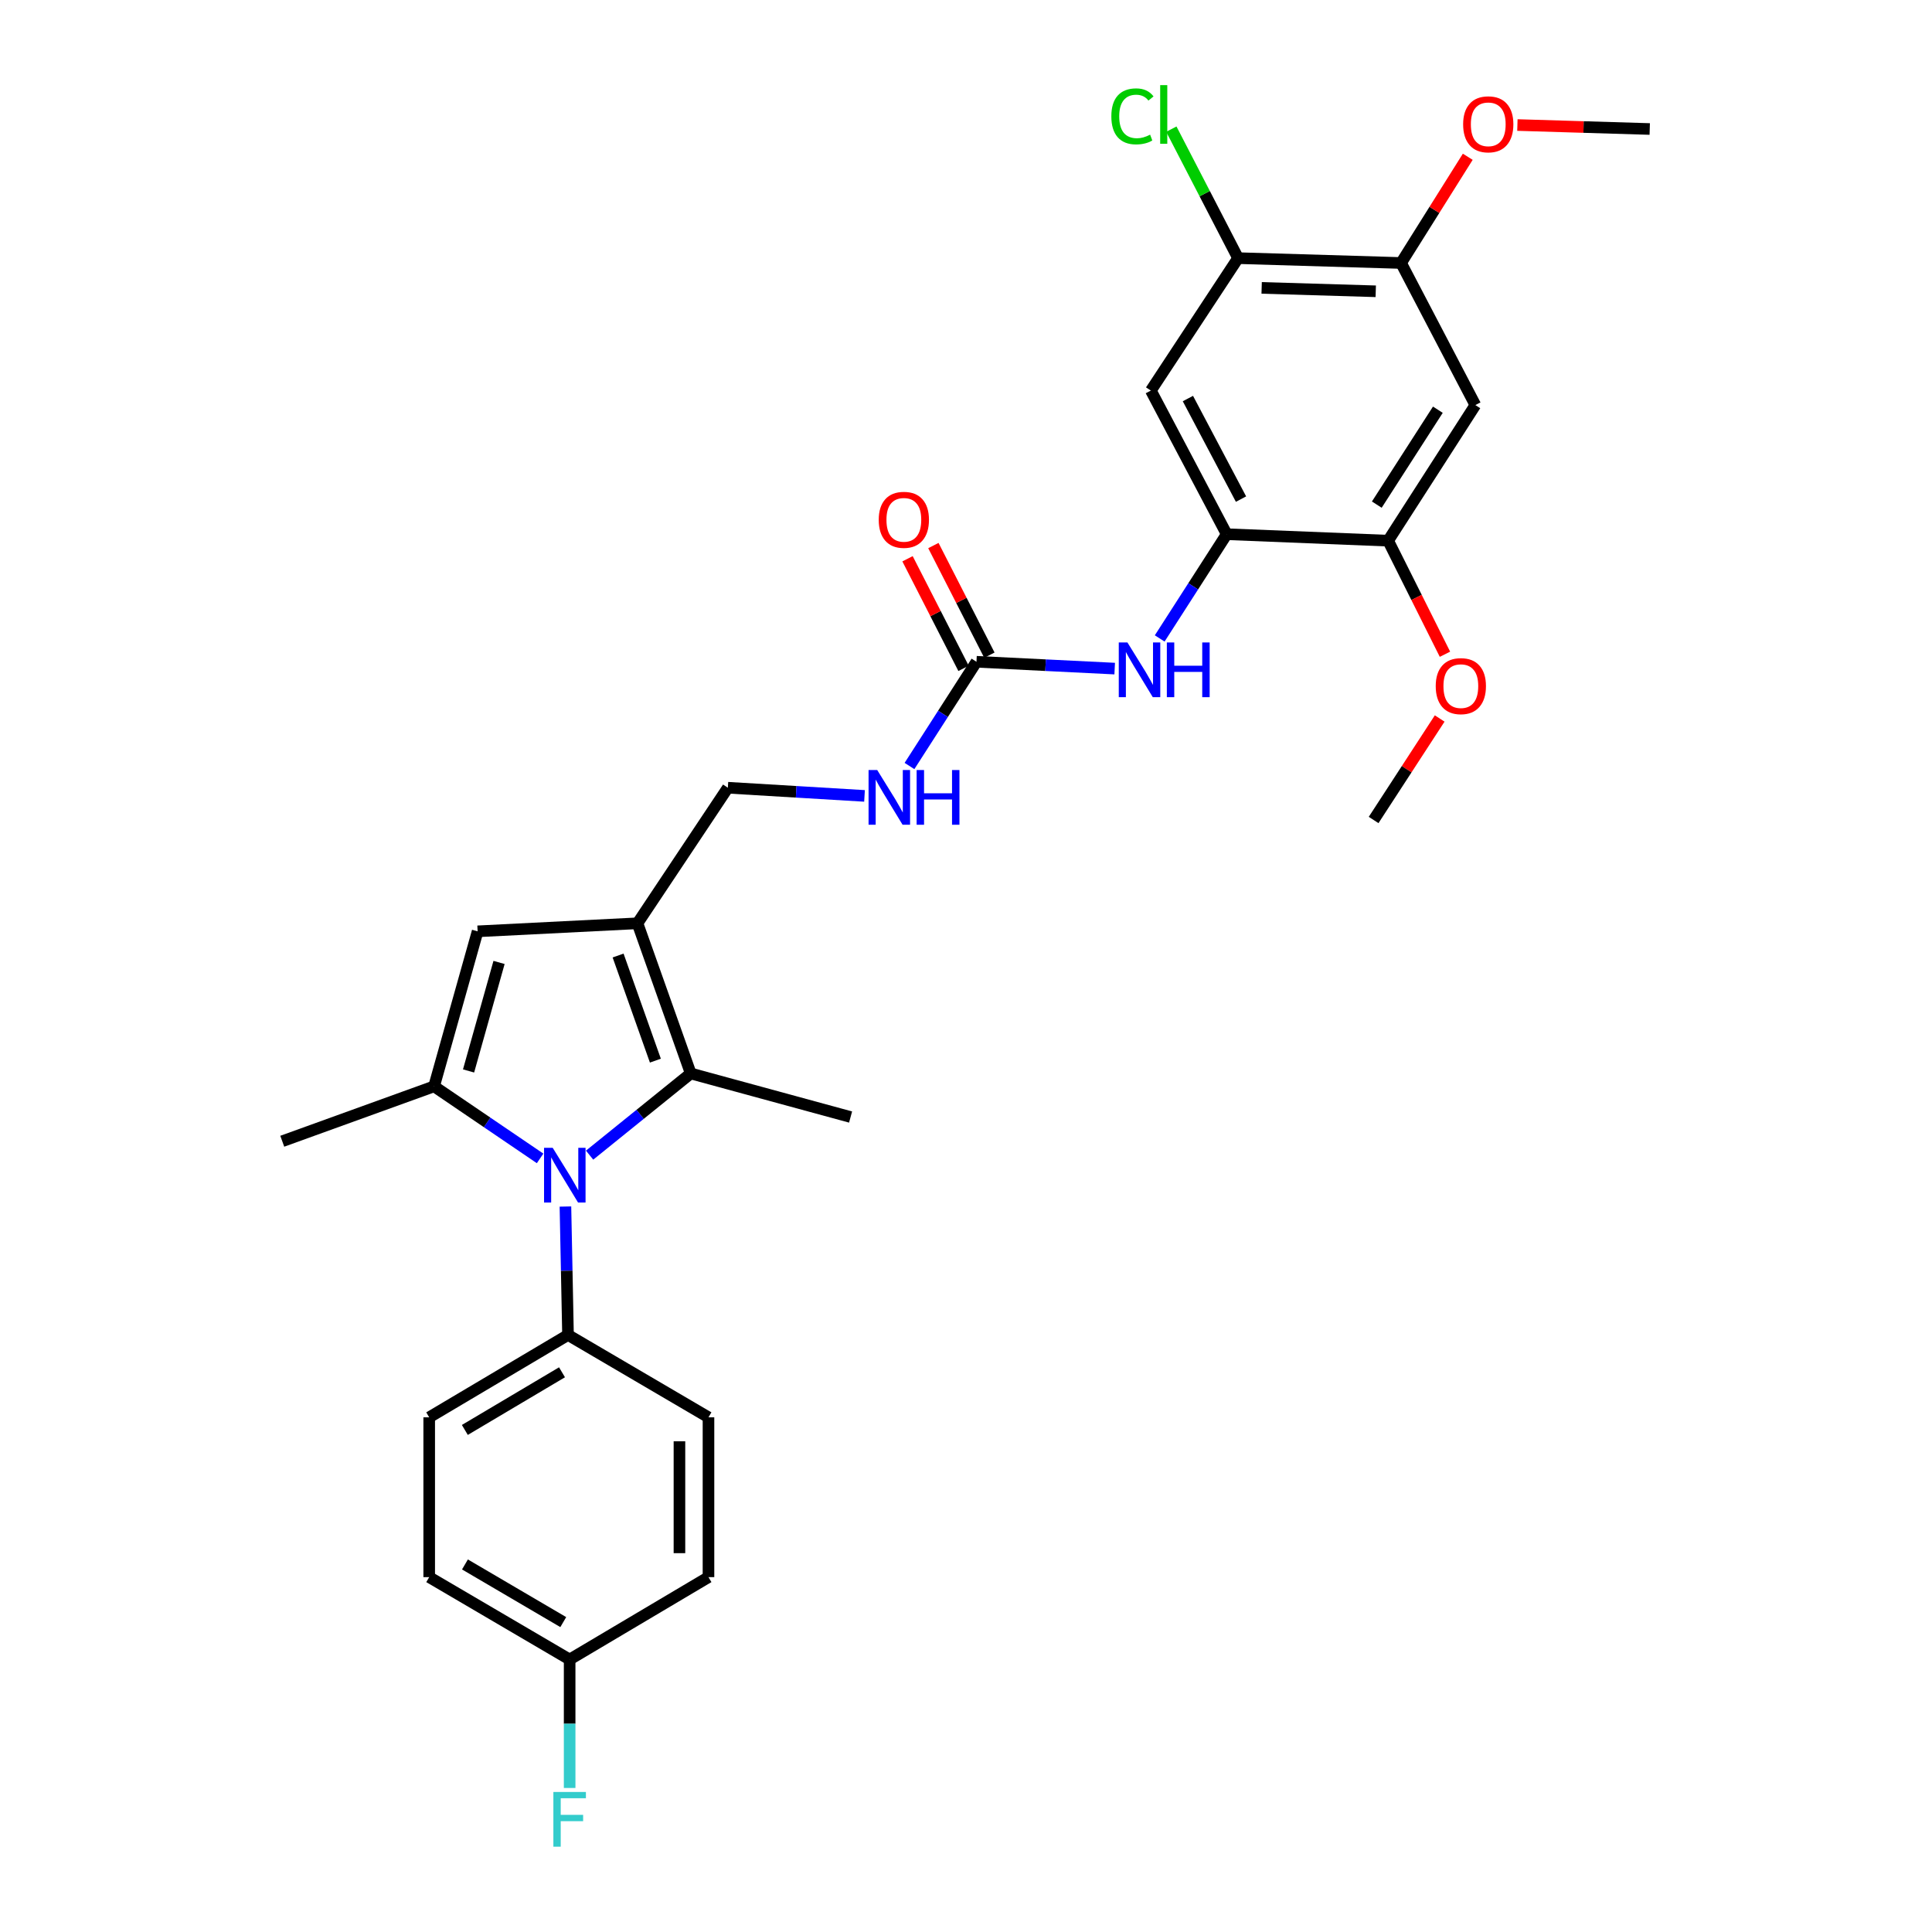 <?xml version='1.0' encoding='iso-8859-1'?>
<svg version='1.1' baseProfile='full'
              xmlns='http://www.w3.org/2000/svg'
                      xmlns:rdkit='http://www.rdkit.org/xml'
                      xmlns:xlink='http://www.w3.org/1999/xlink'
                  xml:space='preserve'
width='1000px' height='1000px' viewBox='0 0 1000 1000'>
<!-- END OF HEADER -->
<rect style='opacity:1.0;fill:#FFFFFF;stroke:none' width='1000' height='1000' x='0' y='0'> </rect>
<path class='bond-0' d='M 279.555,599.584 L 252.115,580.937' style='fill:none;fill-rule:evenodd;stroke:#0000FF;stroke-width:6px;stroke-linecap:butt;stroke-linejoin:miter;stroke-opacity:1' />
<path class='bond-0' d='M 252.115,580.937 L 224.676,562.291' style='fill:none;fill-rule:evenodd;stroke:#000000;stroke-width:6px;stroke-linecap:butt;stroke-linejoin:miter;stroke-opacity:1' />
<path class='bond-2' d='M 305.175,597.905 L 331.35,576.762' style='fill:none;fill-rule:evenodd;stroke:#0000FF;stroke-width:6px;stroke-linecap:butt;stroke-linejoin:miter;stroke-opacity:1' />
<path class='bond-2' d='M 331.35,576.762 L 357.524,555.62' style='fill:none;fill-rule:evenodd;stroke:#000000;stroke-width:6px;stroke-linecap:butt;stroke-linejoin:miter;stroke-opacity:1' />
<path class='bond-12' d='M 292.666,624.5 L 293.334,657.737' style='fill:none;fill-rule:evenodd;stroke:#0000FF;stroke-width:6px;stroke-linecap:butt;stroke-linejoin:miter;stroke-opacity:1' />
<path class='bond-12' d='M 293.334,657.737 L 294.001,690.973' style='fill:none;fill-rule:evenodd;stroke:#000000;stroke-width:6px;stroke-linecap:butt;stroke-linejoin:miter;stroke-opacity:1' />
<path class='bond-3' d='M 224.676,562.291 L 247.219,482.053' style='fill:none;fill-rule:evenodd;stroke:#000000;stroke-width:6px;stroke-linecap:butt;stroke-linejoin:miter;stroke-opacity:1' />
<path class='bond-3' d='M 242.526,554.321 L 258.307,498.154' style='fill:none;fill-rule:evenodd;stroke:#000000;stroke-width:6px;stroke-linecap:butt;stroke-linejoin:miter;stroke-opacity:1' />
<path class='bond-20' d='M 224.676,562.291 L 146.099,590.704' style='fill:none;fill-rule:evenodd;stroke:#000000;stroke-width:6px;stroke-linecap:butt;stroke-linejoin:miter;stroke-opacity:1' />
<path class='bond-1' d='M 329.954,477.895 L 357.524,555.62' style='fill:none;fill-rule:evenodd;stroke:#000000;stroke-width:6px;stroke-linecap:butt;stroke-linejoin:miter;stroke-opacity:1' />
<path class='bond-1' d='M 319.925,494.578 L 339.224,548.985' style='fill:none;fill-rule:evenodd;stroke:#000000;stroke-width:6px;stroke-linecap:butt;stroke-linejoin:miter;stroke-opacity:1' />
<path class='bond-13' d='M 329.954,477.895 L 376.737,407.726' style='fill:none;fill-rule:evenodd;stroke:#000000;stroke-width:6px;stroke-linecap:butt;stroke-linejoin:miter;stroke-opacity:1' />
<path class='bond-29' d='M 329.954,477.895 L 247.219,482.053' style='fill:none;fill-rule:evenodd;stroke:#000000;stroke-width:6px;stroke-linecap:butt;stroke-linejoin:miter;stroke-opacity:1' />
<path class='bond-23' d='M 357.524,555.62 L 440.259,578.172' style='fill:none;fill-rule:evenodd;stroke:#000000;stroke-width:6px;stroke-linecap:butt;stroke-linejoin:miter;stroke-opacity:1' />
<path class='bond-4' d='M 634.944,276.505 L 617.602,303.479' style='fill:none;fill-rule:evenodd;stroke:#000000;stroke-width:6px;stroke-linecap:butt;stroke-linejoin:miter;stroke-opacity:1' />
<path class='bond-4' d='M 617.602,303.479 L 600.26,330.453' style='fill:none;fill-rule:evenodd;stroke:#0000FF;stroke-width:6px;stroke-linecap:butt;stroke-linejoin:miter;stroke-opacity:1' />
<path class='bond-6' d='M 634.944,276.505 L 595.677,202.153' style='fill:none;fill-rule:evenodd;stroke:#000000;stroke-width:6px;stroke-linecap:butt;stroke-linejoin:miter;stroke-opacity:1' />
<path class='bond-6' d='M 642.344,258.334 L 614.856,206.287' style='fill:none;fill-rule:evenodd;stroke:#000000;stroke-width:6px;stroke-linecap:butt;stroke-linejoin:miter;stroke-opacity:1' />
<path class='bond-9' d='M 634.944,276.505 L 718.498,279.853' style='fill:none;fill-rule:evenodd;stroke:#000000;stroke-width:6px;stroke-linecap:butt;stroke-linejoin:miter;stroke-opacity:1' />
<path class='bond-5' d='M 505.419,342.533 L 488.083,369.507' style='fill:none;fill-rule:evenodd;stroke:#000000;stroke-width:6px;stroke-linecap:butt;stroke-linejoin:miter;stroke-opacity:1' />
<path class='bond-5' d='M 488.083,369.507 L 470.748,396.481' style='fill:none;fill-rule:evenodd;stroke:#0000FF;stroke-width:6px;stroke-linecap:butt;stroke-linejoin:miter;stroke-opacity:1' />
<path class='bond-7' d='M 505.419,342.533 L 541.191,344.299' style='fill:none;fill-rule:evenodd;stroke:#000000;stroke-width:6px;stroke-linecap:butt;stroke-linejoin:miter;stroke-opacity:1' />
<path class='bond-7' d='M 541.191,344.299 L 576.963,346.065' style='fill:none;fill-rule:evenodd;stroke:#0000FF;stroke-width:6px;stroke-linecap:butt;stroke-linejoin:miter;stroke-opacity:1' />
<path class='bond-15' d='M 512.11,339.113 L 497.615,310.746' style='fill:none;fill-rule:evenodd;stroke:#000000;stroke-width:6px;stroke-linecap:butt;stroke-linejoin:miter;stroke-opacity:1' />
<path class='bond-15' d='M 497.615,310.746 L 483.119,282.38' style='fill:none;fill-rule:evenodd;stroke:#FF0000;stroke-width:6px;stroke-linecap:butt;stroke-linejoin:miter;stroke-opacity:1' />
<path class='bond-15' d='M 498.727,345.952 L 484.232,317.585' style='fill:none;fill-rule:evenodd;stroke:#000000;stroke-width:6px;stroke-linecap:butt;stroke-linejoin:miter;stroke-opacity:1' />
<path class='bond-15' d='M 484.232,317.585 L 469.736,289.218' style='fill:none;fill-rule:evenodd;stroke:#FF0000;stroke-width:6px;stroke-linecap:butt;stroke-linejoin:miter;stroke-opacity:1' />
<path class='bond-10' d='M 595.677,202.153 L 640.822,133.612' style='fill:none;fill-rule:evenodd;stroke:#000000;stroke-width:6px;stroke-linecap:butt;stroke-linejoin:miter;stroke-opacity:1' />
<path class='bond-8' d='M 763.643,209.667 L 718.498,279.853' style='fill:none;fill-rule:evenodd;stroke:#000000;stroke-width:6px;stroke-linecap:butt;stroke-linejoin:miter;stroke-opacity:1' />
<path class='bond-8' d='M 744.232,212.065 L 712.63,261.195' style='fill:none;fill-rule:evenodd;stroke:#000000;stroke-width:6px;stroke-linecap:butt;stroke-linejoin:miter;stroke-opacity:1' />
<path class='bond-11' d='M 763.643,209.667 L 725.186,136.125' style='fill:none;fill-rule:evenodd;stroke:#000000;stroke-width:6px;stroke-linecap:butt;stroke-linejoin:miter;stroke-opacity:1' />
<path class='bond-21' d='M 718.498,279.853 L 733.204,309.244' style='fill:none;fill-rule:evenodd;stroke:#000000;stroke-width:6px;stroke-linecap:butt;stroke-linejoin:miter;stroke-opacity:1' />
<path class='bond-21' d='M 733.204,309.244 L 747.911,338.635' style='fill:none;fill-rule:evenodd;stroke:#FF0000;stroke-width:6px;stroke-linecap:butt;stroke-linejoin:miter;stroke-opacity:1' />
<path class='bond-18' d='M 640.822,133.612 L 623.552,100.229' style='fill:none;fill-rule:evenodd;stroke:#000000;stroke-width:6px;stroke-linecap:butt;stroke-linejoin:miter;stroke-opacity:1' />
<path class='bond-18' d='M 623.552,100.229 L 606.281,66.846' style='fill:none;fill-rule:evenodd;stroke:#00CC00;stroke-width:6px;stroke-linecap:butt;stroke-linejoin:miter;stroke-opacity:1' />
<path class='bond-31' d='M 640.822,133.612 L 725.186,136.125' style='fill:none;fill-rule:evenodd;stroke:#000000;stroke-width:6px;stroke-linecap:butt;stroke-linejoin:miter;stroke-opacity:1' />
<path class='bond-31' d='M 653.029,149.011 L 712.084,150.771' style='fill:none;fill-rule:evenodd;stroke:#000000;stroke-width:6px;stroke-linecap:butt;stroke-linejoin:miter;stroke-opacity:1' />
<path class='bond-22' d='M 725.186,136.125 L 742.45,108.634' style='fill:none;fill-rule:evenodd;stroke:#000000;stroke-width:6px;stroke-linecap:butt;stroke-linejoin:miter;stroke-opacity:1' />
<path class='bond-22' d='M 742.45,108.634 L 759.713,81.142' style='fill:none;fill-rule:evenodd;stroke:#FF0000;stroke-width:6px;stroke-linecap:butt;stroke-linejoin:miter;stroke-opacity:1' />
<path class='bond-16' d='M 294.001,690.973 L 222.154,733.606' style='fill:none;fill-rule:evenodd;stroke:#000000;stroke-width:6px;stroke-linecap:butt;stroke-linejoin:miter;stroke-opacity:1' />
<path class='bond-16' d='M 290.894,710.293 L 240.601,740.136' style='fill:none;fill-rule:evenodd;stroke:#000000;stroke-width:6px;stroke-linecap:butt;stroke-linejoin:miter;stroke-opacity:1' />
<path class='bond-17' d='M 294.001,690.973 L 366.709,733.606' style='fill:none;fill-rule:evenodd;stroke:#000000;stroke-width:6px;stroke-linecap:butt;stroke-linejoin:miter;stroke-opacity:1' />
<path class='bond-14' d='M 376.737,407.726 L 412.105,409.842' style='fill:none;fill-rule:evenodd;stroke:#000000;stroke-width:6px;stroke-linecap:butt;stroke-linejoin:miter;stroke-opacity:1' />
<path class='bond-14' d='M 412.105,409.842 L 447.474,411.959' style='fill:none;fill-rule:evenodd;stroke:#0000FF;stroke-width:6px;stroke-linecap:butt;stroke-linejoin:miter;stroke-opacity:1' />
<path class='bond-24' d='M 222.154,733.606 L 222.154,816.324' style='fill:none;fill-rule:evenodd;stroke:#000000;stroke-width:6px;stroke-linecap:butt;stroke-linejoin:miter;stroke-opacity:1' />
<path class='bond-25' d='M 366.709,733.606 L 366.709,816.324' style='fill:none;fill-rule:evenodd;stroke:#000000;stroke-width:6px;stroke-linecap:butt;stroke-linejoin:miter;stroke-opacity:1' />
<path class='bond-25' d='M 351.68,746.014 L 351.68,803.917' style='fill:none;fill-rule:evenodd;stroke:#000000;stroke-width:6px;stroke-linecap:butt;stroke-linejoin:miter;stroke-opacity:1' />
<path class='bond-19' d='M 294.845,858.957 L 366.709,816.324' style='fill:none;fill-rule:evenodd;stroke:#000000;stroke-width:6px;stroke-linecap:butt;stroke-linejoin:miter;stroke-opacity:1' />
<path class='bond-26' d='M 294.845,858.957 L 294.845,892.206' style='fill:none;fill-rule:evenodd;stroke:#000000;stroke-width:6px;stroke-linecap:butt;stroke-linejoin:miter;stroke-opacity:1' />
<path class='bond-26' d='M 294.845,892.206 L 294.845,925.455' style='fill:none;fill-rule:evenodd;stroke:#33CCCC;stroke-width:6px;stroke-linecap:butt;stroke-linejoin:miter;stroke-opacity:1' />
<path class='bond-30' d='M 294.845,858.957 L 222.154,816.324' style='fill:none;fill-rule:evenodd;stroke:#000000;stroke-width:6px;stroke-linecap:butt;stroke-linejoin:miter;stroke-opacity:1' />
<path class='bond-30' d='M 291.544,839.598 L 240.661,809.755' style='fill:none;fill-rule:evenodd;stroke:#000000;stroke-width:6px;stroke-linecap:butt;stroke-linejoin:miter;stroke-opacity:1' />
<path class='bond-28' d='M 745.176,371.886 L 728.08,398.155' style='fill:none;fill-rule:evenodd;stroke:#FF0000;stroke-width:6px;stroke-linecap:butt;stroke-linejoin:miter;stroke-opacity:1' />
<path class='bond-28' d='M 728.08,398.155 L 710.983,424.424' style='fill:none;fill-rule:evenodd;stroke:#000000;stroke-width:6px;stroke-linecap:butt;stroke-linejoin:miter;stroke-opacity:1' />
<path class='bond-27' d='M 785.405,64.715 L 819.653,65.745' style='fill:none;fill-rule:evenodd;stroke:#FF0000;stroke-width:6px;stroke-linecap:butt;stroke-linejoin:miter;stroke-opacity:1' />
<path class='bond-27' d='M 819.653,65.745 L 853.901,66.774' style='fill:none;fill-rule:evenodd;stroke:#000000;stroke-width:6px;stroke-linecap:butt;stroke-linejoin:miter;stroke-opacity:1' />
<path  class='atom-0' d='M 286.08 594.112
L 295.36 609.112
Q 296.28 610.592, 297.76 613.272
Q 299.24 615.952, 299.32 616.112
L 299.32 594.112
L 303.08 594.112
L 303.08 622.432
L 299.2 622.432
L 289.24 606.032
Q 288.08 604.112, 286.84 601.912
Q 285.64 599.712, 285.28 599.032
L 285.28 622.432
L 281.6 622.432
L 281.6 594.112
L 286.08 594.112
' fill='#0000FF'/>
<path  class='atom-8' d='M 583.555 332.539
L 592.835 347.539
Q 593.755 349.019, 595.235 351.699
Q 596.715 354.379, 596.795 354.539
L 596.795 332.539
L 600.555 332.539
L 600.555 360.859
L 596.675 360.859
L 586.715 344.459
Q 585.555 342.539, 584.315 340.339
Q 583.115 338.139, 582.755 337.459
L 582.755 360.859
L 579.075 360.859
L 579.075 332.539
L 583.555 332.539
' fill='#0000FF'/>
<path  class='atom-8' d='M 603.955 332.539
L 607.795 332.539
L 607.795 344.579
L 622.275 344.579
L 622.275 332.539
L 626.115 332.539
L 626.115 360.859
L 622.275 360.859
L 622.275 347.779
L 607.795 347.779
L 607.795 360.859
L 603.955 360.859
L 603.955 332.539
' fill='#0000FF'/>
<path  class='atom-15' d='M 454.047 398.567
L 463.327 413.567
Q 464.247 415.047, 465.727 417.727
Q 467.207 420.407, 467.287 420.567
L 467.287 398.567
L 471.047 398.567
L 471.047 426.887
L 467.167 426.887
L 457.207 410.487
Q 456.047 408.567, 454.807 406.367
Q 453.607 404.167, 453.247 403.487
L 453.247 426.887
L 449.567 426.887
L 449.567 398.567
L 454.047 398.567
' fill='#0000FF'/>
<path  class='atom-15' d='M 474.447 398.567
L 478.287 398.567
L 478.287 410.607
L 492.767 410.607
L 492.767 398.567
L 496.607 398.567
L 496.607 426.887
L 492.767 426.887
L 492.767 413.807
L 478.287 413.807
L 478.287 426.887
L 474.447 426.887
L 474.447 398.567
' fill='#0000FF'/>
<path  class='atom-16' d='M 454.829 269.054
Q 454.829 262.254, 458.189 258.454
Q 461.549 254.654, 467.829 254.654
Q 474.109 254.654, 477.469 258.454
Q 480.829 262.254, 480.829 269.054
Q 480.829 275.934, 477.429 279.854
Q 474.029 283.734, 467.829 283.734
Q 461.589 283.734, 458.189 279.854
Q 454.829 275.974, 454.829 269.054
M 467.829 280.534
Q 472.149 280.534, 474.469 277.654
Q 476.829 274.734, 476.829 269.054
Q 476.829 263.494, 474.469 260.694
Q 472.149 257.854, 467.829 257.854
Q 463.509 257.854, 461.149 260.654
Q 458.829 263.454, 458.829 269.054
Q 458.829 274.774, 461.149 277.654
Q 463.509 280.534, 467.829 280.534
' fill='#FF0000'/>
<path  class='atom-19' d='M 575.228 60.223
Q 575.228 53.183, 578.508 49.503
Q 581.828 45.783, 588.108 45.783
Q 593.948 45.783, 597.068 49.903
L 594.428 52.063
Q 592.148 49.063, 588.108 49.063
Q 583.828 49.063, 581.548 51.943
Q 579.308 54.783, 579.308 60.223
Q 579.308 65.823, 581.628 68.703
Q 583.988 71.583, 588.548 71.583
Q 591.668 71.583, 595.308 69.703
L 596.428 72.703
Q 594.948 73.663, 592.708 74.223
Q 590.468 74.783, 587.988 74.783
Q 581.828 74.783, 578.508 71.023
Q 575.228 67.263, 575.228 60.223
' fill='#00CC00'/>
<path  class='atom-19' d='M 600.508 44.063
L 604.188 44.063
L 604.188 74.423
L 600.508 74.423
L 600.508 44.063
' fill='#00CC00'/>
<path  class='atom-22' d='M 743.129 355.137
Q 743.129 348.337, 746.489 344.537
Q 749.849 340.737, 756.129 340.737
Q 762.409 340.737, 765.769 344.537
Q 769.129 348.337, 769.129 355.137
Q 769.129 362.017, 765.729 365.937
Q 762.329 369.817, 756.129 369.817
Q 749.889 369.817, 746.489 365.937
Q 743.129 362.057, 743.129 355.137
M 756.129 366.617
Q 760.449 366.617, 762.769 363.737
Q 765.129 360.817, 765.129 355.137
Q 765.129 349.577, 762.769 346.777
Q 760.449 343.937, 756.129 343.937
Q 751.809 343.937, 749.449 346.737
Q 747.129 349.537, 747.129 355.137
Q 747.129 360.857, 749.449 363.737
Q 751.809 366.617, 756.129 366.617
' fill='#FF0000'/>
<path  class='atom-23' d='M 757.315 64.341
Q 757.315 57.541, 760.675 53.741
Q 764.035 49.941, 770.315 49.941
Q 776.595 49.941, 779.955 53.741
Q 783.315 57.541, 783.315 64.341
Q 783.315 71.221, 779.915 75.141
Q 776.515 79.021, 770.315 79.021
Q 764.075 79.021, 760.675 75.141
Q 757.315 71.261, 757.315 64.341
M 770.315 75.821
Q 774.635 75.821, 776.955 72.941
Q 779.315 70.021, 779.315 64.341
Q 779.315 58.781, 776.955 55.981
Q 774.635 53.141, 770.315 53.141
Q 765.995 53.141, 763.635 55.941
Q 761.315 58.741, 761.315 64.341
Q 761.315 70.061, 763.635 72.941
Q 765.995 75.821, 770.315 75.821
' fill='#FF0000'/>
<path  class='atom-27' d='M 286.425 927.523
L 303.265 927.523
L 303.265 930.763
L 290.225 930.763
L 290.225 939.363
L 301.825 939.363
L 301.825 942.643
L 290.225 942.643
L 290.225 955.843
L 286.425 955.843
L 286.425 927.523
' fill='#33CCCC'/>
</svg>
